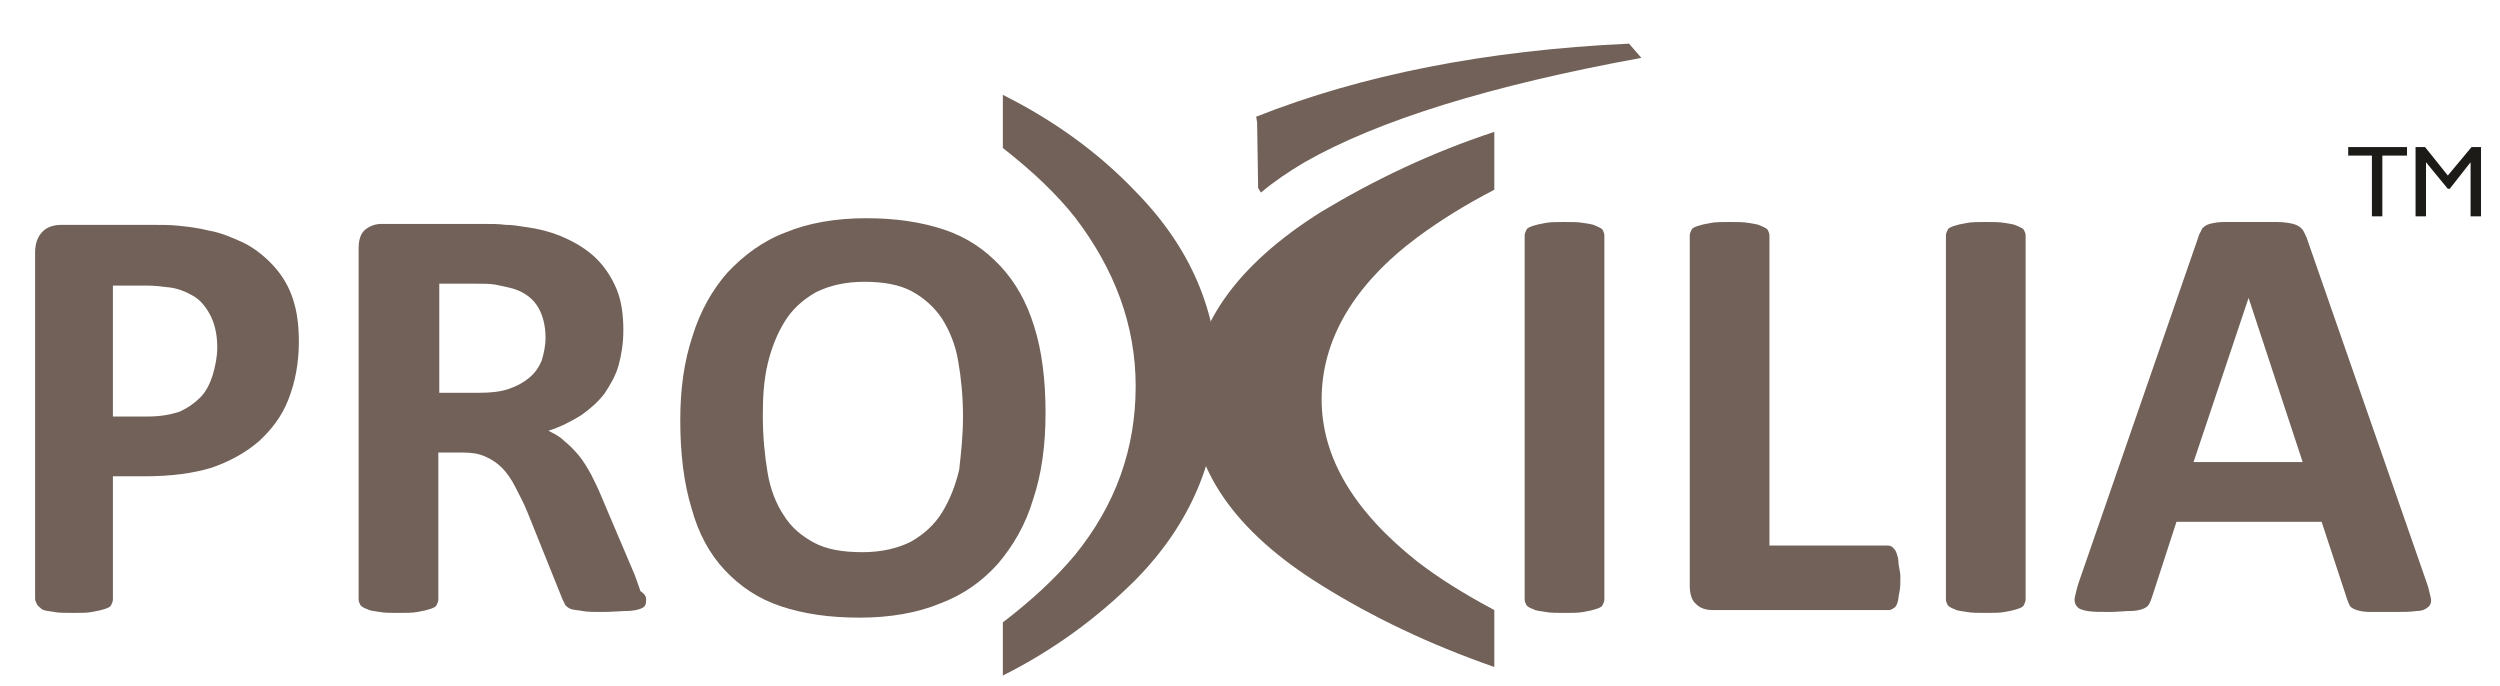 <svg xmlns="http://www.w3.org/2000/svg" xmlns:xlink="http://www.w3.org/1999/xlink" id="Layer_1" x="0px" y="0px" viewBox="0 0 263.5 72.3" style="enable-background:new 0 0 263.5 72.3;" xml:space="preserve"><style type="text/css">	.st0{fill-rule:evenodd;clip-rule:evenodd;fill:#716158;}	.st1{fill:#716158;}	.st2{fill-rule:evenodd;clip-rule:evenodd;fill:#1C1B17;}</style><path class="st0" d="M132.4,12.3c11.1-4.4,24.2-7,39.3-7.7l1.3,1.5c-15.9,2.9-27.8,6.6-35.5,11c-1.7,1-3.3,2.1-4.6,3.2l0,0l-0.3-0.5 l0-0.5l-0.1-6.4L132.4,12.3L132.4,12.3L132.4,12.3z"></path><path class="st0" d="M119.7,61.1c-4.1,4.1-8.8,7.5-14,10.1v-5.6c3-2.3,5.5-4.6,7.6-7.1c4.3-5.3,6.4-11.2,6.4-17.8 c0-6.4-2.2-12.3-6.4-17.8c-1.9-2.4-4.4-4.8-7.6-7.3v-5.6c5.4,2.7,10.1,6.1,14,10.2c5.8,5.9,8.7,12.7,8.7,20.4S125.5,55.2,119.7,61.1 L119.7,61.1z"></path><path class="st0" d="M139.3,22.3c-9.1,5.7-13.7,12.3-13.7,19.7c0,7.4,4.5,14,13.7,19.7c5.3,3.3,11.3,6.2,18.2,8.6v-6 c-3.2-1.7-5.9-3.4-8.1-5.1c-6.7-5.3-10.1-11-10.1-17.1c0-6.3,3.4-12.1,10.1-17.1c2.3-1.7,5-3.4,8.1-5v-6.1 C150.8,16.1,144.8,19,139.3,22.3z"></path><path class="st1" d="M31.5,36c0,2.3-0.4,4.3-1.1,6.1c-0.7,1.8-1.8,3.2-3.1,4.4c-1.4,1.2-3,2.1-5,2.8c-2,0.6-4.3,0.9-7,0.9h-3.4v13 c0,0.2-0.1,0.4-0.2,0.6c-0.1,0.2-0.4,0.3-0.7,0.4c-0.3,0.1-0.7,0.2-1.3,0.3c-0.5,0.1-1.2,0.1-2,0.1c-0.8,0-1.5,0-2-0.1 c-0.5-0.1-1-0.1-1.3-0.3C4.2,64,4,63.9,3.9,63.7c-0.1-0.2-0.2-0.4-0.2-0.6V26.6c0-1,0.3-1.7,0.8-2.2c0.5-0.5,1.2-0.7,2-0.7h9.6 c1,0,1.9,0,2.8,0.1c0.9,0.1,1.9,0.2,3.1,0.5c1.2,0.2,2.4,0.7,3.7,1.3c1.2,0.6,2.3,1.5,3.2,2.5s1.6,2.2,2,3.5 C31.3,32.8,31.5,34.3,31.5,36z M22.9,36.6c0-1.4-0.3-2.6-0.8-3.5c-0.5-0.9-1.1-1.6-1.9-2c-0.7-0.4-1.5-0.7-2.3-0.8 c-0.8-0.1-1.6-0.2-2.5-0.2h-3.5v13.8h3.7c1.3,0,2.4-0.2,3.3-0.5c0.9-0.4,1.6-0.9,2.2-1.5c0.6-0.6,1-1.4,1.3-2.3 C22.7,38.6,22.9,37.6,22.9,36.6z"></path><path class="st1" d="M68.1,63.2c0,0.2,0,0.4-0.1,0.6c-0.1,0.2-0.3,0.3-0.6,0.4c-0.3,0.1-0.8,0.2-1.4,0.2c-0.6,0-1.4,0.1-2.5,0.1 c-0.9,0-1.6,0-2.1-0.1s-0.9-0.1-1.2-0.2c-0.3-0.1-0.5-0.3-0.6-0.4c-0.1-0.2-0.2-0.4-0.3-0.6L55.6,54c-0.4-1-0.9-1.9-1.3-2.7 c-0.4-0.8-0.9-1.5-1.4-2c-0.5-0.5-1.1-0.9-1.8-1.2c-0.7-0.3-1.4-0.4-2.3-0.4h-2.6v15.5c0,0.2-0.1,0.4-0.2,0.6 c-0.1,0.2-0.4,0.3-0.7,0.4c-0.3,0.1-0.7,0.2-1.3,0.3c-0.5,0.1-1.2,0.1-2,0.1c-0.8,0-1.5,0-2-0.1c-0.5-0.1-1-0.1-1.3-0.3 c-0.3-0.1-0.5-0.2-0.7-0.4c-0.1-0.2-0.2-0.4-0.2-0.6V26.2c0-0.9,0.2-1.6,0.7-2s1.1-0.6,1.7-0.6h10.5c1.1,0,1.9,0,2.6,0.1 c0.7,0,1.3,0.1,1.9,0.2c1.6,0.2,3.1,0.6,4.4,1.2c1.3,0.6,2.4,1.3,3.3,2.2c0.9,0.9,1.6,2,2.1,3.2c0.5,1.2,0.7,2.7,0.7,4.3 c0,1.4-0.2,2.6-0.5,3.7c-0.3,1.1-0.9,2.1-1.5,3c-0.7,0.9-1.5,1.6-2.5,2.3c-1,0.6-2.1,1.2-3.4,1.6c0.6,0.3,1.2,0.6,1.7,1.1 c0.5,0.4,1,0.9,1.5,1.5c0.5,0.6,0.9,1.3,1.3,2c0.4,0.8,0.8,1.6,1.2,2.6l3.4,8c0.3,0.8,0.5,1.4,0.6,1.7C68.1,62.7,68.1,63,68.1,63.2z  M57.5,35.6c0-1.3-0.3-2.5-0.9-3.4c-0.6-0.9-1.6-1.6-3-1.9c-0.4-0.1-0.9-0.2-1.4-0.3c-0.5-0.1-1.3-0.1-2.2-0.1h-3.7v11.5h4.2 c1.2,0,2.2-0.1,3.1-0.4s1.6-0.7,2.2-1.2c0.6-0.5,1-1.1,1.3-1.8C57.3,37.3,57.5,36.5,57.5,35.6z"></path><path class="st1" d="M110.2,43.5c0,3.4-0.4,6.4-1.3,9.1c-0.8,2.7-2.1,4.9-3.7,6.8c-1.7,1.9-3.7,3.3-6.1,4.2c-2.4,1-5.3,1.5-8.5,1.5 c-3.2,0-5.9-0.4-8.3-1.2c-2.4-0.8-4.3-2.1-5.9-3.8c-1.6-1.7-2.8-3.9-3.5-6.5c-0.8-2.6-1.2-5.7-1.2-9.3c0-3.3,0.4-6.2,1.3-8.9 c0.8-2.6,2.1-4.9,3.7-6.7c1.7-1.8,3.7-3.3,6.1-4.2c2.4-1,5.3-1.5,8.5-1.5c3.1,0,5.8,0.4,8.2,1.2s4.3,2.1,5.9,3.8 c1.6,1.7,2.8,3.8,3.6,6.4C109.8,36.9,110.2,40,110.2,43.5z M101.5,43.9c0-2.1-0.2-4.1-0.5-5.8c-0.3-1.8-0.9-3.2-1.7-4.5 c-0.8-1.2-1.9-2.2-3.2-2.9s-3-1-5-1c-2,0-3.7,0.4-5.1,1.1c-1.4,0.8-2.5,1.8-3.3,3.1c-0.8,1.3-1.4,2.8-1.8,4.5s-0.5,3.5-0.5,5.4 c0,2.2,0.2,4.2,0.5,6c0.3,1.8,0.9,3.3,1.7,4.5c0.8,1.3,1.9,2.2,3.2,2.9s3,1,5.1,1c2,0,3.7-0.4,5.1-1.1c1.4-0.8,2.5-1.8,3.3-3.1 c0.8-1.3,1.4-2.8,1.8-4.5C101.3,47.7,101.5,45.9,101.5,43.9z"></path><path class="st1" d="M169.1,63.2c0,0.2-0.1,0.4-0.2,0.6c-0.1,0.2-0.4,0.3-0.7,0.4c-0.3,0.1-0.7,0.2-1.3,0.3c-0.5,0.1-1.2,0.1-2,0.1 c-0.8,0-1.5,0-2-0.1c-0.5-0.1-1-0.1-1.3-0.3c-0.3-0.1-0.5-0.2-0.7-0.4c-0.1-0.2-0.2-0.4-0.2-0.6V24.8c0-0.2,0.1-0.4,0.2-0.6 c0.1-0.2,0.4-0.3,0.7-0.4c0.3-0.1,0.7-0.2,1.3-0.3c0.5-0.1,1.2-0.1,2-0.1c0.8,0,1.5,0,2,0.1c0.5,0.1,0.9,0.1,1.3,0.3 s0.5,0.2,0.7,0.4c0.1,0.2,0.2,0.4,0.2,0.6V63.2z"></path><path class="st1" d="M200.3,60.8c0,0.6,0,1.2-0.1,1.6c-0.1,0.4-0.1,0.8-0.2,1.1c-0.1,0.3-0.2,0.5-0.4,0.6c-0.2,0.1-0.3,0.2-0.5,0.2 h-18.6c-0.7,0-1.3-0.2-1.7-0.6c-0.5-0.4-0.7-1.1-0.7-2V24.8c0-0.2,0.1-0.4,0.2-0.6c0.1-0.2,0.4-0.3,0.7-0.4s0.7-0.2,1.3-0.3 c0.5-0.1,1.2-0.1,2-0.1c0.8,0,1.5,0,2,0.1c0.5,0.1,0.9,0.1,1.3,0.3s0.5,0.2,0.7,0.4c0.1,0.2,0.2,0.4,0.2,0.6v32.7H199 c0.2,0,0.4,0.1,0.5,0.2s0.3,0.3,0.4,0.6c0.1,0.3,0.2,0.6,0.2,1S200.3,60.2,200.3,60.8z"></path><path class="st1" d="M213.5,63.2c0,0.2-0.1,0.4-0.2,0.6c-0.1,0.2-0.4,0.3-0.7,0.4c-0.3,0.1-0.7,0.2-1.3,0.3c-0.5,0.1-1.2,0.1-2,0.1 c-0.8,0-1.5,0-2-0.1c-0.5-0.1-1-0.1-1.3-0.3c-0.3-0.1-0.5-0.2-0.7-0.4c-0.1-0.2-0.2-0.4-0.2-0.6V24.8c0-0.2,0.1-0.4,0.2-0.6 c0.1-0.2,0.4-0.3,0.7-0.4c0.3-0.1,0.7-0.2,1.3-0.3c0.5-0.1,1.2-0.1,2-0.1c0.8,0,1.5,0,2,0.1c0.5,0.1,0.9,0.1,1.3,0.3 s0.5,0.2,0.7,0.4c0.1,0.2,0.2,0.4,0.2,0.6V63.2z"></path><path class="st1" d="M255.7,61.2c0.3,0.8,0.4,1.4,0.5,1.8c0.1,0.4,0,0.8-0.3,1c-0.2,0.2-0.6,0.4-1.2,0.4c-0.6,0.1-1.4,0.1-2.4,0.1 c-1.1,0-1.9,0-2.5,0c-0.6,0-1.1-0.1-1.4-0.2c-0.3-0.1-0.5-0.2-0.7-0.4c-0.1-0.2-0.2-0.4-0.3-0.7l-2.7-8.2h-15.3l-2.6,8 c-0.1,0.3-0.2,0.5-0.3,0.7c-0.1,0.2-0.4,0.4-0.7,0.5c-0.3,0.1-0.7,0.2-1.3,0.2c-0.6,0-1.3,0.1-2.2,0.1c-1,0-1.7,0-2.3-0.1 c-0.5-0.1-0.9-0.2-1.1-0.5c-0.2-0.2-0.3-0.6-0.2-1c0.1-0.4,0.2-1,0.5-1.8l12.5-36.1c0.1-0.4,0.3-0.6,0.4-0.9 c0.2-0.2,0.4-0.4,0.8-0.5c0.4-0.1,0.9-0.2,1.5-0.2c0.6,0,1.5,0,2.6,0c1.2,0,2.2,0,3,0c0.7,0,1.3,0.1,1.7,0.2 c0.4,0.1,0.7,0.3,0.9,0.5c0.2,0.2,0.3,0.5,0.5,0.9L255.7,61.2z M237,31.4L237,31.4l-5.8,17.3h11.5L237,31.4z"></path><path class="st2" d="M247.6,15.5h6.1v0.9h-2.6v6.4h-1.1v-6.4h-2.5V15.5L247.6,15.5z M260.5,15.5h1v7.3h-1.1v-5.7l-2.2,2.8H258 l-2.3-2.8v5.7h-1.1v-7.3h1l2.4,3L260.5,15.5z"></path></svg>